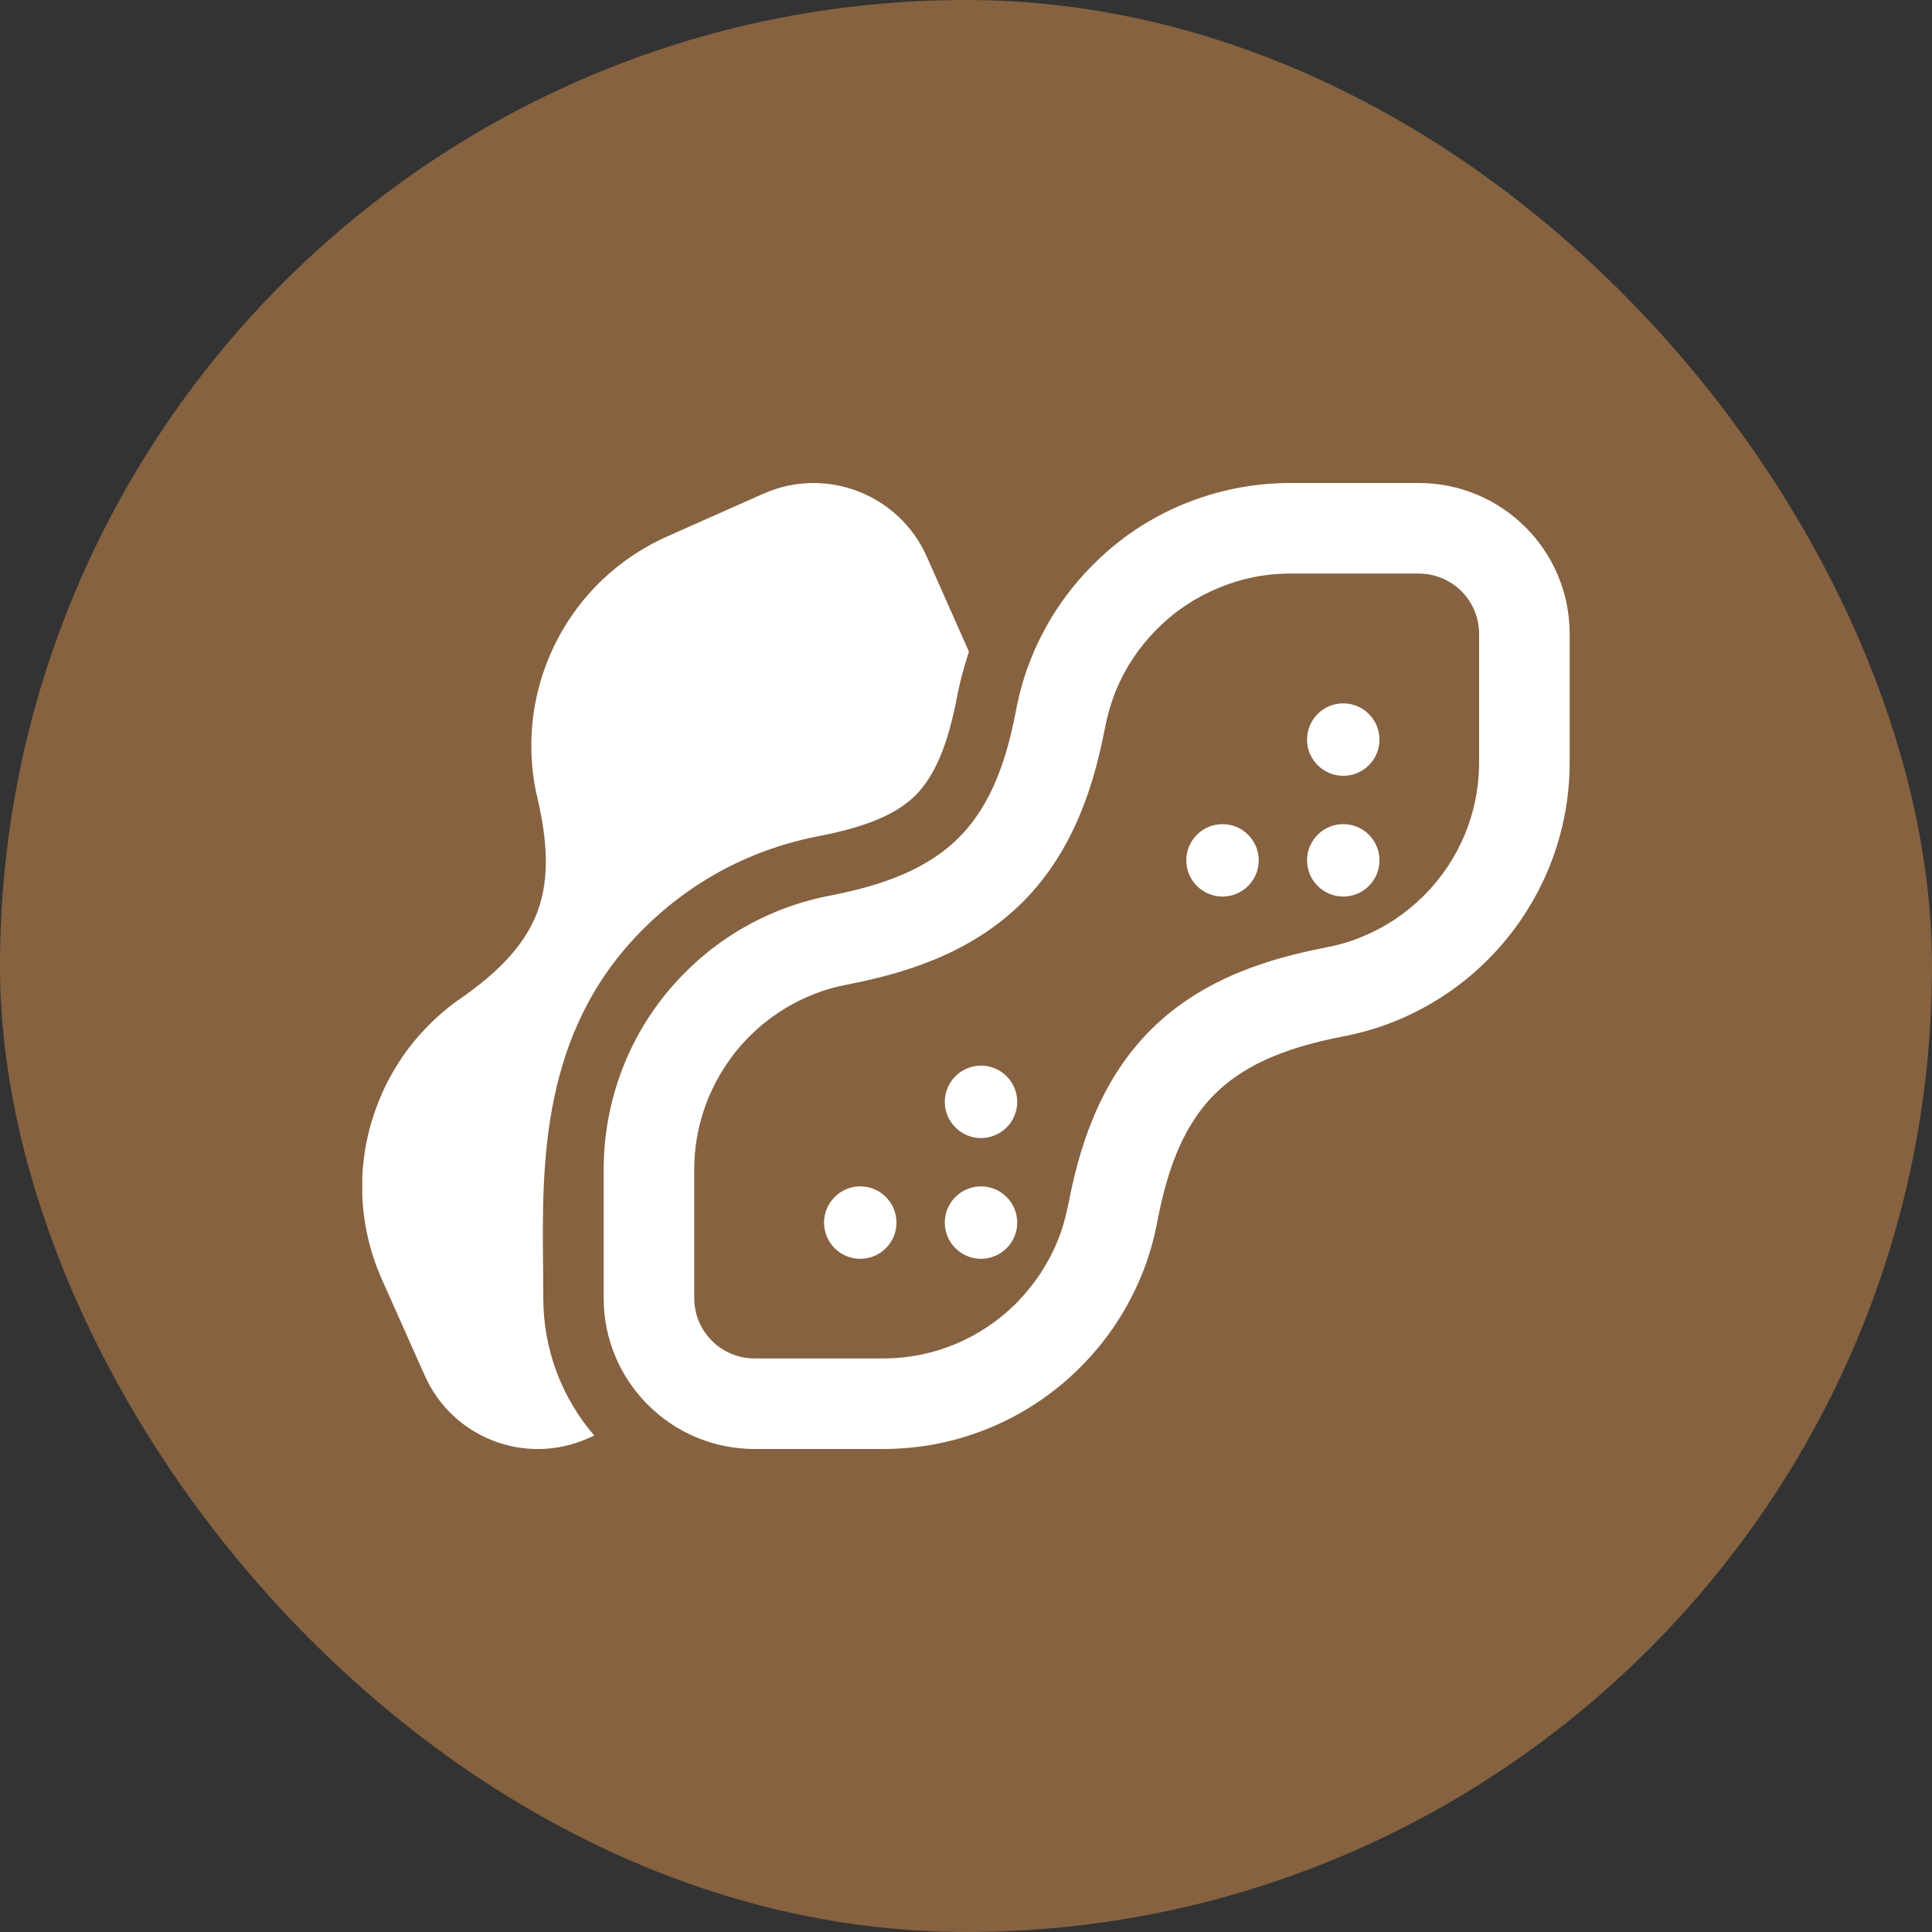 <svg width="48" height="48" viewBox="0 0 48 48" fill="none" xmlns="http://www.w3.org/2000/svg">
<rect x="0" y="0" width="48" height="48" fill="#333333" stroke="none"/>
<rect width="48" height="48" rx="24" fill="#866240"/>
<g clip-path="url(#clip0_554_2474)">
<path d="M14.764 35.667C13.976 34.748 13.498 33.558 13.498 32.25C13.498 32.006 13.493 31.753 13.493 31.495C13.465 28.898 13.432 25.631 15.968 23.095C17.21 21.853 18.734 21.07 20.407 20.761C21.481 20.545 22.259 20.25 22.751 19.753C23.243 19.256 23.543 18.483 23.759 17.409C23.834 16.992 23.942 16.589 24.073 16.191L23.023 13.823C22.329 12.272 20.515 11.578 18.964 12.267L16.578 13.327C15.874 13.641 15.265 14.081 14.764 14.606C14.267 15.131 13.859 15.759 13.582 16.477L13.573 16.5C13.301 17.217 13.184 17.953 13.203 18.675C13.212 19.073 13.264 19.472 13.362 19.866C13.573 20.798 13.685 21.788 13.343 22.678C13.001 23.569 12.261 24.23 11.478 24.783C11.14 25.012 10.835 25.275 10.564 25.561C10.062 26.086 9.654 26.719 9.378 27.441C9.101 28.158 8.979 28.903 8.998 29.625C9.017 30.352 9.176 31.083 9.49 31.791L10.554 34.177C11.243 35.728 13.062 36.427 14.614 35.733L14.764 35.667ZM35.389 22.238L35.361 22.266C34.91 22.711 34.4 23.044 33.851 23.269C33.551 23.395 33.232 23.489 32.904 23.545L32.886 23.55L32.867 23.555C31.62 23.803 29.904 24.272 28.587 25.589C27.27 26.906 26.796 28.622 26.553 29.869L26.548 29.887L26.543 29.906C26.482 30.234 26.389 30.553 26.267 30.853C26.042 31.392 25.714 31.898 25.278 32.348C25.268 32.358 25.254 32.372 25.245 32.381C25.24 32.386 25.231 32.395 25.226 32.4C24.378 33.239 23.22 33.75 21.936 33.75H18.748C17.918 33.75 17.248 33.08 17.248 32.25V29.062C17.248 28.425 17.375 27.82 17.604 27.267C17.834 26.719 18.171 26.198 18.621 25.748C19.076 25.294 19.592 24.956 20.145 24.731C20.445 24.605 20.764 24.511 21.092 24.455L21.11 24.45L21.129 24.445C22.376 24.197 24.092 23.728 25.409 22.411C26.726 21.094 27.2 19.378 27.443 18.131L27.448 18.113L27.453 18.094C27.514 17.766 27.607 17.447 27.729 17.147C27.954 16.598 28.292 16.087 28.737 15.637L28.751 15.623C29.201 15.173 29.717 14.836 30.265 14.611C30.818 14.377 31.423 14.25 32.06 14.25H35.248C36.078 14.25 36.748 14.92 36.748 15.75V18.938C36.748 20.227 36.232 21.389 35.389 22.238ZM36.987 23.822C38.229 22.566 38.998 20.841 38.998 18.938V15.75C38.998 13.678 37.32 12 35.248 12H32.06C31.118 12 30.223 12.188 29.403 12.525C28.587 12.863 27.823 13.359 27.162 14.025L27.143 14.044C26.482 14.709 25.985 15.469 25.648 16.284C25.46 16.73 25.325 17.203 25.235 17.691C25.011 18.839 24.645 19.992 23.815 20.817C22.985 21.642 21.837 22.008 20.689 22.238C20.201 22.327 19.728 22.467 19.282 22.65C18.462 22.988 17.693 23.489 17.028 24.155C16.362 24.82 15.861 25.584 15.523 26.405C15.185 27.225 14.998 28.12 14.998 29.062V32.25C14.998 34.322 16.676 36 18.748 36H21.936C23.834 36 25.549 35.241 26.801 34.008C26.829 33.98 26.853 33.956 26.881 33.928C27.528 33.272 28.015 32.517 28.348 31.716C28.535 31.27 28.671 30.797 28.761 30.309C28.985 29.161 29.351 28.008 30.181 27.183C31.011 26.358 32.159 25.992 33.307 25.762C33.795 25.673 34.268 25.533 34.714 25.35C35.525 25.012 36.284 24.52 36.945 23.864L36.987 23.822ZM33.373 19.275C33.612 19.275 33.841 19.18 34.009 19.011C34.178 18.843 34.273 18.614 34.273 18.375C34.273 18.136 34.178 17.907 34.009 17.739C33.841 17.57 33.612 17.475 33.373 17.475C33.134 17.475 32.905 17.57 32.737 17.739C32.568 17.907 32.473 18.136 32.473 18.375C32.473 18.614 32.568 18.843 32.737 19.011C32.905 19.18 33.134 19.275 33.373 19.275ZM30.373 22.275C30.612 22.275 30.841 22.18 31.009 22.011C31.178 21.843 31.273 21.614 31.273 21.375C31.273 21.136 31.178 20.907 31.009 20.739C30.841 20.57 30.612 20.475 30.373 20.475C30.134 20.475 29.905 20.57 29.737 20.739C29.568 20.907 29.473 21.136 29.473 21.375C29.473 21.614 29.568 21.843 29.737 22.011C29.905 22.18 30.134 22.275 30.373 22.275ZM21.373 31.275C21.612 31.275 21.841 31.18 22.009 31.011C22.178 30.843 22.273 30.614 22.273 30.375C22.273 30.136 22.178 29.907 22.009 29.739C21.841 29.57 21.612 29.475 21.373 29.475C21.134 29.475 20.905 29.57 20.737 29.739C20.568 29.907 20.473 30.136 20.473 30.375C20.473 30.614 20.568 30.843 20.737 31.011C20.905 31.18 21.134 31.275 21.373 31.275ZM25.273 30.375C25.273 30.257 25.25 30.14 25.204 30.031C25.159 29.921 25.093 29.822 25.009 29.739C24.926 29.655 24.827 29.589 24.717 29.544C24.608 29.498 24.491 29.475 24.373 29.475C24.255 29.475 24.138 29.498 24.029 29.544C23.919 29.589 23.82 29.655 23.737 29.739C23.653 29.822 23.587 29.921 23.541 30.031C23.496 30.14 23.473 30.257 23.473 30.375C23.473 30.493 23.496 30.61 23.541 30.719C23.587 30.829 23.653 30.928 23.737 31.011C23.82 31.095 23.919 31.161 24.029 31.206C24.138 31.252 24.255 31.275 24.373 31.275C24.491 31.275 24.608 31.252 24.717 31.206C24.827 31.161 24.926 31.095 25.009 31.011C25.093 30.928 25.159 30.829 25.204 30.719C25.25 30.61 25.273 30.493 25.273 30.375ZM33.373 22.275C33.612 22.275 33.841 22.18 34.009 22.011C34.178 21.843 34.273 21.614 34.273 21.375C34.273 21.136 34.178 20.907 34.009 20.739C33.841 20.57 33.612 20.475 33.373 20.475C33.134 20.475 32.905 20.57 32.737 20.739C32.568 20.907 32.473 21.136 32.473 21.375C32.473 21.614 32.568 21.843 32.737 22.011C32.905 22.18 33.134 22.275 33.373 22.275ZM25.273 27.375C25.273 27.257 25.25 27.14 25.204 27.031C25.159 26.921 25.093 26.822 25.009 26.739C24.926 26.655 24.827 26.589 24.717 26.544C24.608 26.498 24.491 26.475 24.373 26.475C24.255 26.475 24.138 26.498 24.029 26.544C23.919 26.589 23.82 26.655 23.737 26.739C23.653 26.822 23.587 26.921 23.541 27.031C23.496 27.14 23.473 27.257 23.473 27.375C23.473 27.493 23.496 27.61 23.541 27.719C23.587 27.829 23.653 27.928 23.737 28.011C23.82 28.095 23.919 28.161 24.029 28.206C24.138 28.252 24.255 28.275 24.373 28.275C24.491 28.275 24.608 28.252 24.717 28.206C24.827 28.161 24.926 28.095 25.009 28.011C25.093 27.928 25.159 27.829 25.204 27.719C25.25 27.61 25.273 27.493 25.273 27.375Z" fill="white"/>
</g>
<defs>
<clipPath id="clip0_554_2474">
<rect width="30" height="24" fill="white" transform="translate(9 12)"/>
</clipPath>
</defs>
</svg>
